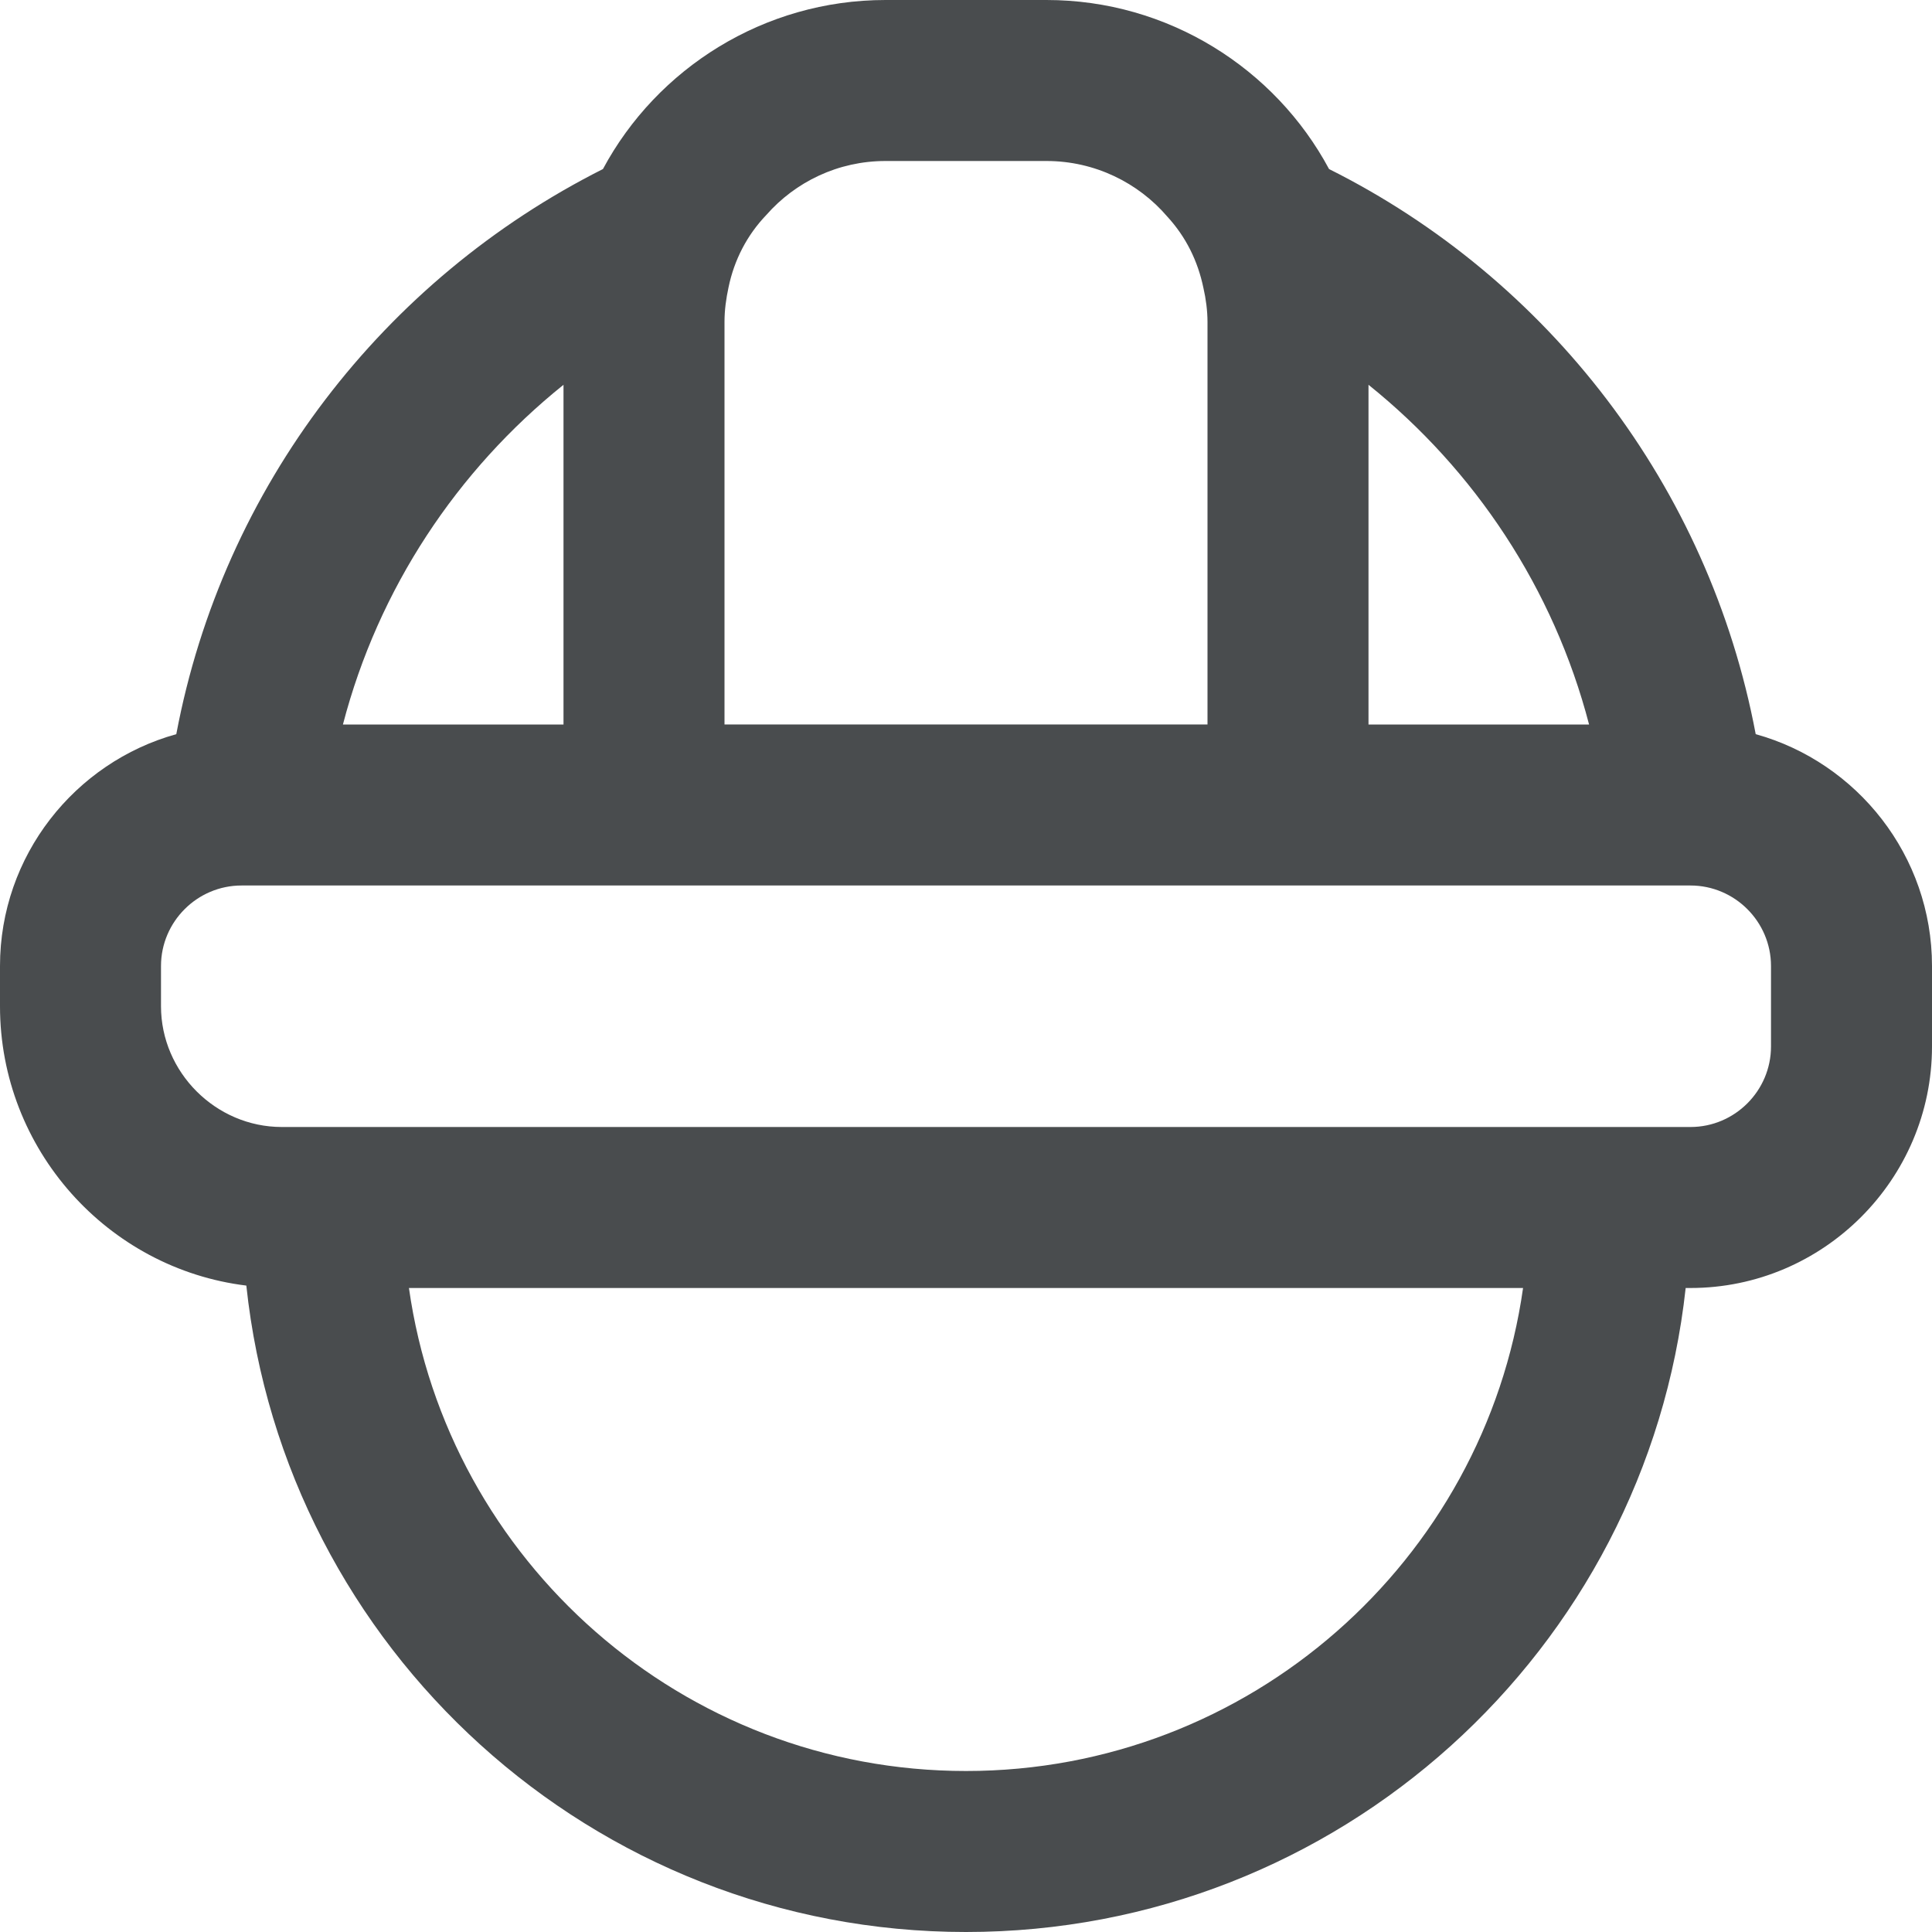 <?xml version="1.0" encoding="utf-8"?><!-- Uploaded to: SVG Repo, www.svgrepo.com, Generator: SVG Repo Mixer Tools -->
<svg width="800px" height="800px" viewBox="0 0 24 24" xmlns="http://www.w3.org/2000/svg">
  <path fill="#494c4e" d="M21.81 9.12c-.58-3.08-2.58-5.66-5.3-7.02C15.84.85 14.51 0 13 0h-2C9.49 0 8.16.85 7.49 2.1c-2.72 1.37-4.72 3.94-5.3 7.02C.93 9.47 0 10.63 0 12v.5c0 1.78 1.34 3.26 3.06 3.47C3.54 20.48 7.36 24 12 24c4.63 0 8.45-3.5 8.94-8H21c1.65 0 3-1.35 3-3v-1c0-1.37-.93-2.53-2.19-2.88zM17 4.78c1.32 1.06 2.3 2.53 2.74 4.22H17V4.78zM9 4c0-.15.02-.29.05-.43.07-.34.23-.65.47-.9.36-.41.89-.67 1.48-.67h2c.6 0 1.14.27 1.5.69.23.25.38.55.45.89.03.13.05.28.05.42v5H9V4zm-2 .78V9H4.26C4.7 7.31 5.68 5.84 7 4.78zM12 22c-3.52 0-6.44-2.61-6.92-6h13.84c-.48 3.39-3.4 6-6.92 6zm10-9c0 .55-.45 1-1 1H3.5c-.82 0-1.5-.68-1.5-1.5V12c0-.55.45-1 1-1h18c.55 0 1 .45 1 1v1z"/>
</svg>